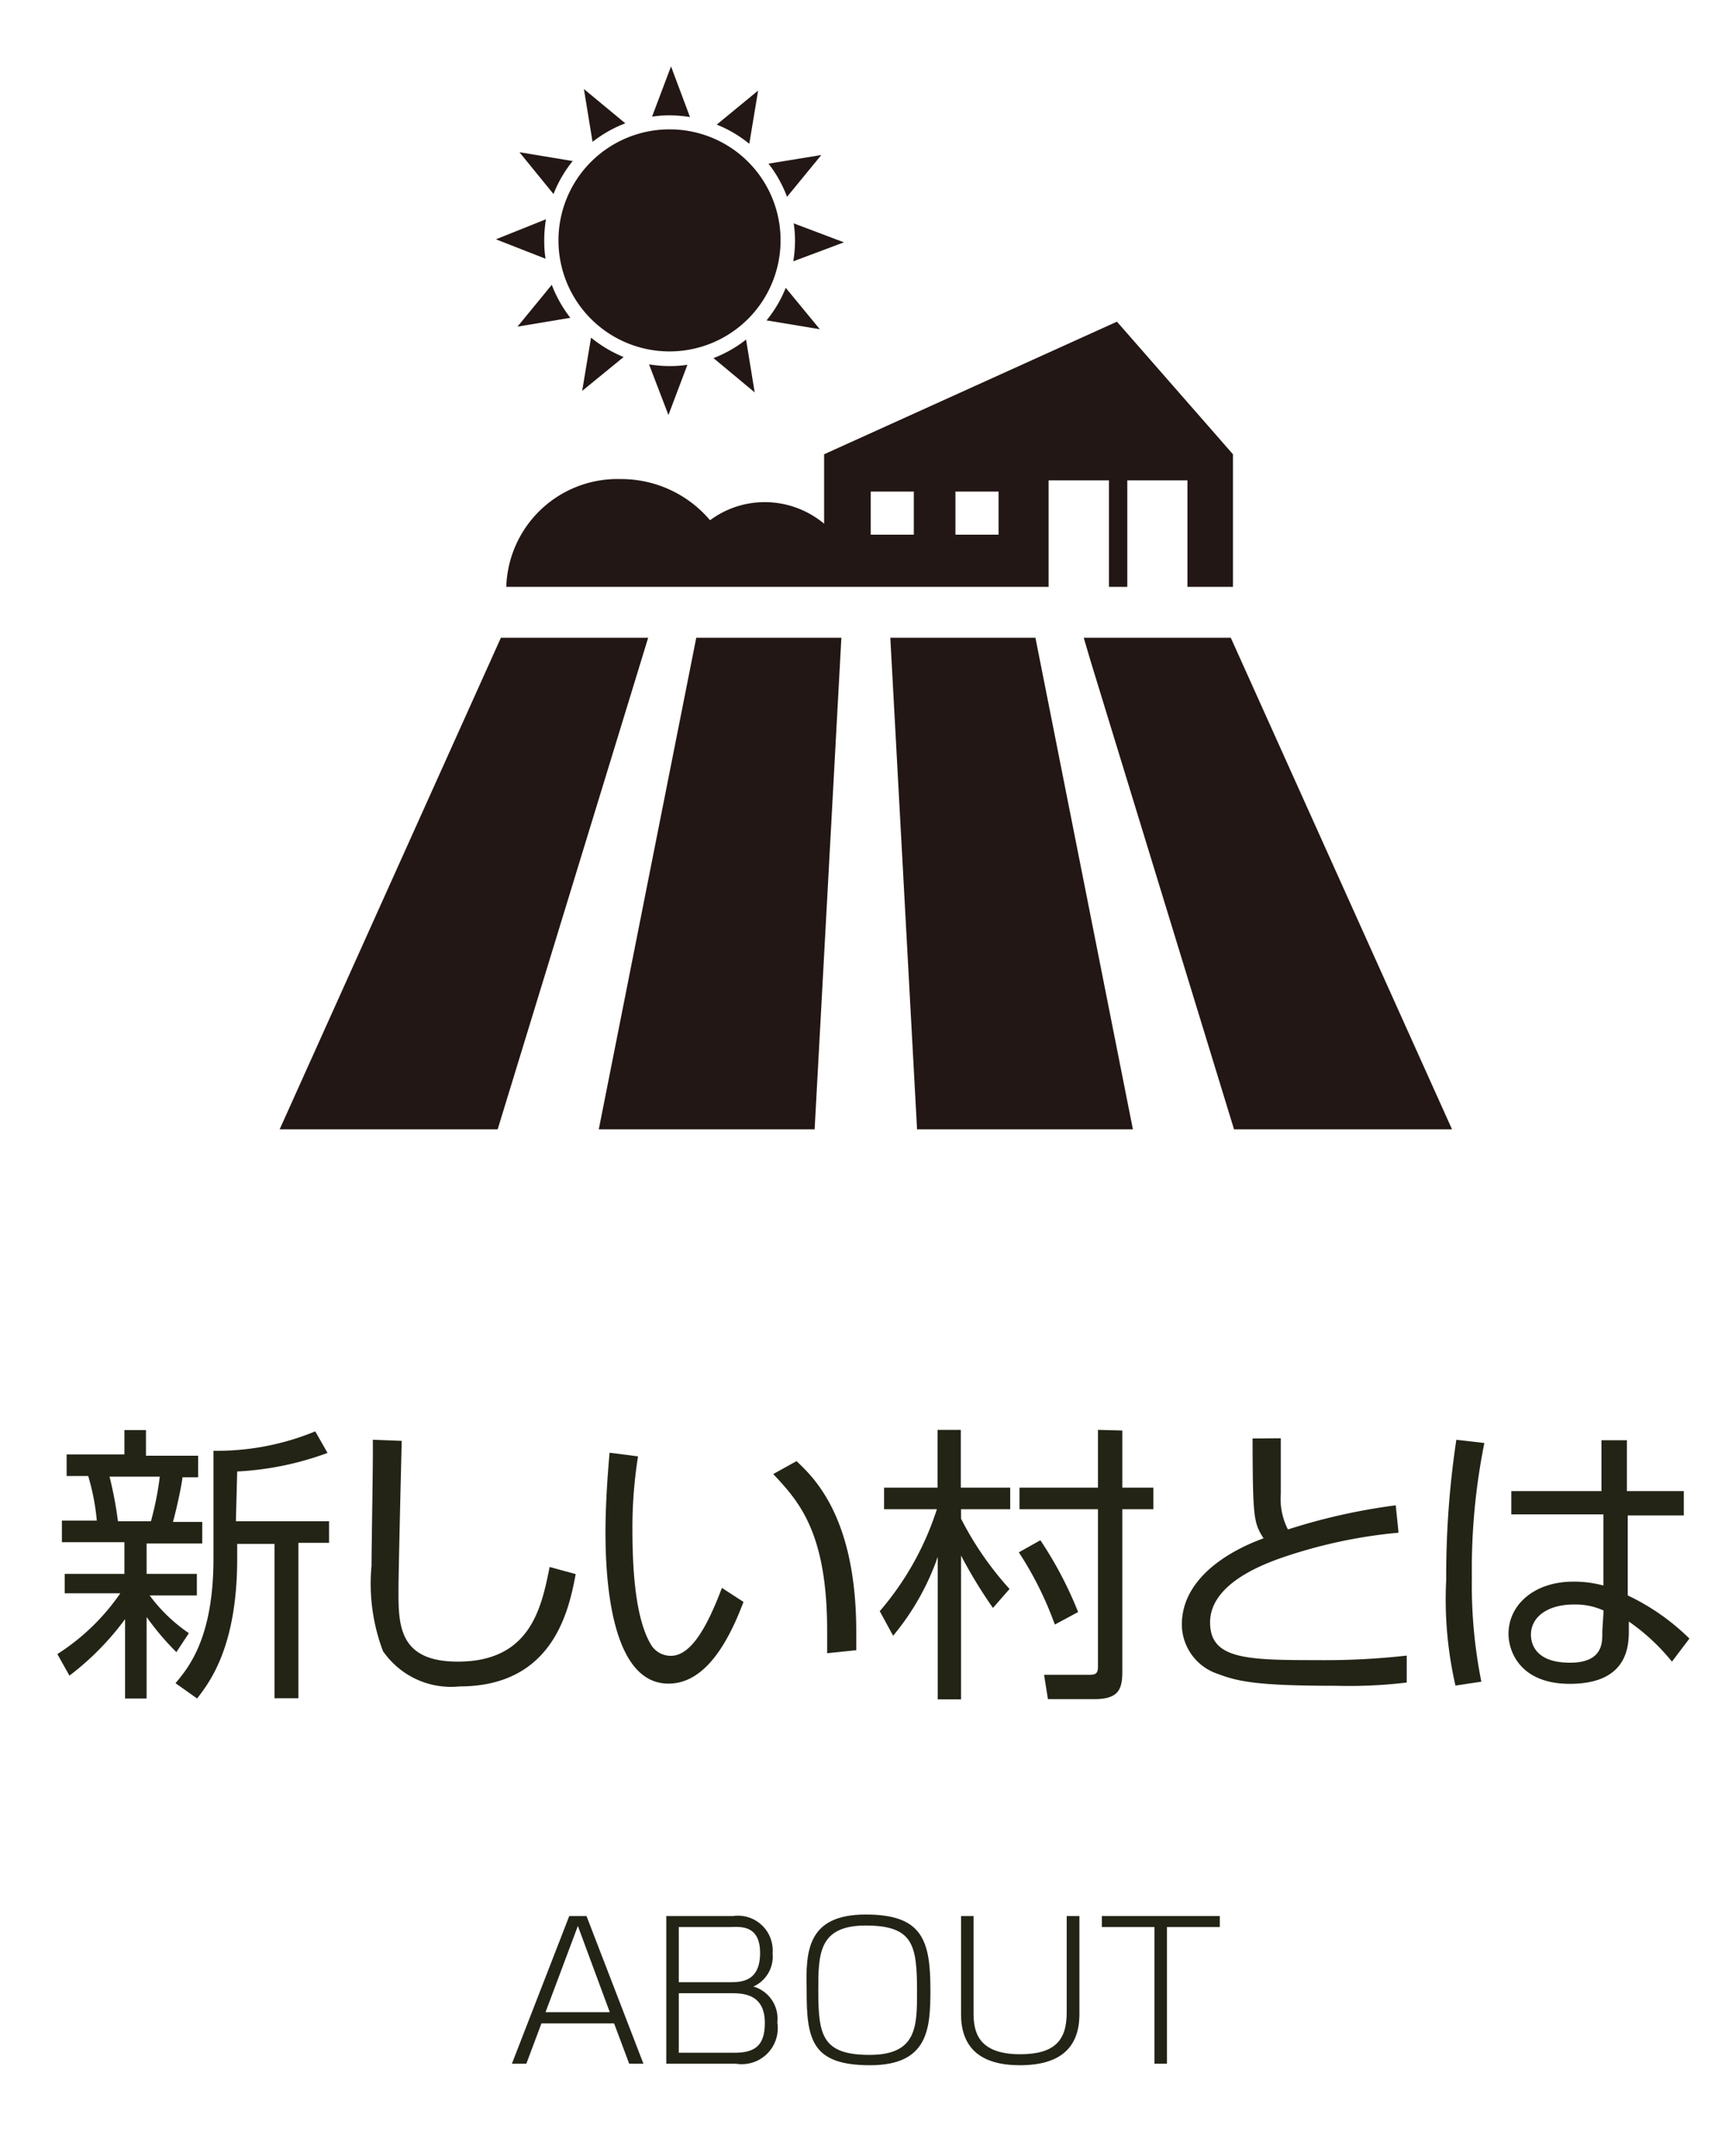 <svg id="レイヤー_1" data-name="レイヤー 1" xmlns="http://www.w3.org/2000/svg" viewBox="0 0 80 100"><defs><style>.cls-1{fill:#232416;}.cls-2{fill:#221714;}</style></defs><path class="cls-1" d="M25.11,93.85l-.7,1.87h-.67l2.66-6.85h.8l2.64,6.85h-.66l-.7-1.87Zm3.17-.52-1.48-4-1.5,4Z"/><path class="cls-1" d="M34,88.87a1.61,1.61,0,0,1,1.83,1.73,1.52,1.52,0,0,1-.89,1.54,1.55,1.55,0,0,1,1.11,1.67,1.67,1.67,0,0,1-1.92,1.91H30.9V88.87Zm-2.52.51v2.56h2.31c.56,0,1.46,0,1.46-1.36s-1-1.2-1.42-1.2Zm0,3.07v2.76h2.6c1,0,1.39-.4,1.39-1.39,0-1.37-1.06-1.37-1.59-1.37Z"/><path class="cls-1" d="M40.15,88.8c2.61,0,3,1.17,3,3.49,0,1.81-.1,3.5-2.8,3.5s-2.95-1.18-2.94-3.5C37.36,90.48,37.45,88.8,40.15,88.8Zm0,.51c-2.18,0-2.2,1.31-2.2,3,0,2.08.17,3,2.38,3s2.2-1.33,2.2-3C42.52,90.21,42.35,89.31,40.14,89.31Z"/><path class="cls-1" d="M45.15,88.87v4.48c0,.82.15,1.93,2.16,1.93,1.62,0,2.16-.66,2.16-1.93V88.87h.59v4.55q0,2.37-2.76,2.37c-1.75,0-2.73-.74-2.73-2.37V88.87Z"/><path class="cls-1" d="M56.57,88.87v.51H54.12v6.34h-.58V89.38H51.1v-.51Z"/><polygon class="cls-2" points="23.23 29.58 12.97 52.38 14.18 52.38 23.08 52.38 30.06 29.58 23.23 29.58"/><polygon class="cls-2" points="27.77 52.38 28.73 52.38 37.78 52.38 39.02 29.58 32.29 29.58 27.77 52.38"/><polygon class="cls-2" points="41.29 29.58 42.53 52.38 43.27 52.38 52.54 52.38 48.02 29.58 41.29 29.58"/><polygon class="cls-2" points="57.08 29.58 50.26 29.58 50.56 30.6 57.23 52.38 67.34 52.38 57.08 29.58"/><path class="cls-2" d="M38.22,22.09v2.2a4.31,4.31,0,0,0-2.75-1,4.25,4.25,0,0,0-2.54.84,5.4,5.4,0,0,0-4.15-1.91,5.16,5.16,0,0,0-5.3,5H48.63V22.28h2.8v4.94h.85V22.28h2.79v4.94h2.11V21.07L51.8,14.92,38.22,21.07Zm6.09.71h2v2h-2Zm-3.93,0h2v2h-2Z"/><path class="cls-2" d="M26.56,7.47l-2.47-.41L25.67,9A5.72,5.72,0,0,1,26.56,7.47Z"/><path class="cls-2" d="M32,5.43l-.88-2.35-.88,2.33a5.42,5.42,0,0,1,.81-.06A6,6,0,0,1,32,5.43Z"/><path class="cls-2" d="M29,5.72,27.08,4.13l.4,2.45A5.8,5.8,0,0,1,29,5.72Z"/><path class="cls-2" d="M35.16,4.2,33.24,5.78a5.72,5.72,0,0,1,1.51.89Z"/><path class="cls-2" d="M38.09,7.19l-2.45.4a5.8,5.8,0,0,1,.86,1.54Z"/><path class="cls-2" d="M36.87,11.17a6,6,0,0,1-.08.95l2.35-.88-2.33-.88A5.42,5.42,0,0,1,36.87,11.17Z"/><path class="cls-2" d="M27,18.13l1.92-1.57a6,6,0,0,1-1.51-.9Z"/><path class="cls-2" d="M36.44,13.35a5.72,5.72,0,0,1-.89,1.51l2.47.41Z"/><path class="cls-2" d="M33.09,16.61,35,18.2l-.4-2.45A5.8,5.8,0,0,1,33.09,16.61Z"/><path class="cls-2" d="M30.1,16.9,31,19.25l.88-2.33a5.29,5.29,0,0,1-.8.06A6,6,0,0,1,30.1,16.9Z"/><path class="cls-2" d="M24,15.15l2.45-.41a5.91,5.91,0,0,1-.86-1.53Z"/><path class="cls-2" d="M25.24,11.17a6,6,0,0,1,.08-1L23,11.1,25.3,12A5.29,5.29,0,0,1,25.24,11.17Z"/><path class="cls-2" d="M31.06,6a5.15,5.15,0,1,0,5.14,5.15A5.14,5.14,0,0,0,31.06,6Z"/><path class="cls-1" d="M8.18,76.63A12.5,12.5,0,0,1,6.8,75v3.78h-1V75.1a12.85,12.85,0,0,1-2.58,2.62l-.56-1a10.2,10.2,0,0,0,2.92-2.82H3V73H5.77V71.53H2.87v-1H4.49a10.57,10.57,0,0,0-.4-2.07h-1v-1H5.77V66.33h1v1.19H9.19v1H8.46c0,.2-.26,1.44-.44,2.07H9.38v1H6.8V73H9.13v1H6.94a7.5,7.5,0,0,0,1.82,1.75ZM7,70.56a14.26,14.26,0,0,0,.41-2.07H5.08a17.52,17.52,0,0,1,.39,2.07Zm3.94,0h4.32v1H13.84v7.21H12.73V71.61H11v.69c0,4.08-1.28,5.73-1.86,6.48l-1-.71c.62-.74,1.76-2.12,1.76-5.78v-5a11.94,11.94,0,0,0,4.72-.9l.57,1a14.1,14.1,0,0,1-4.19.86Z"/><path class="cls-1" d="M18.63,66.83c0,.11-.15,5.93-.15,7,0,1.6.06,3.24,2.75,3.24,3.37,0,3.88-2.49,4.26-4.39l1.21.33c-.31,1.61-1,5.21-5.39,5.21a3.83,3.83,0,0,1-3.55-1.64,8.86,8.86,0,0,1-.53-3.95c0-.93.08-5,.06-5.85Z"/><path class="cls-1" d="M29.59,67.55a21,21,0,0,0-.26,3.4c0,2,.16,4.22.89,5.38a1.07,1.07,0,0,0,.9.47c1,0,1.77-1.59,2.36-3.15l1,.65c-.82,2.19-1.92,3.79-3.48,3.79-2.64,0-2.92-4.74-2.92-7,0-1.39.11-2.79.19-3.71Zm8.77,9.13c0-.31,0-.62,0-1.05,0-4.57-1.32-6-2.5-7.26l1.08-.6c.79.75,2.77,2.58,2.77,7.91,0,.37,0,.61,0,.86Z"/><path class="cls-1" d="M46.05,74.58a22.17,22.17,0,0,1-1.48-2.43v6.67H43.49V72.21a11.72,11.72,0,0,1-2.07,3.66l-.62-1.14A13.63,13.63,0,0,0,43.45,70H41V69h2.48V66.32h1.08V69h2.29v1H44.57v.44a14.94,14.94,0,0,0,2.25,3.26Zm2.87.77A16.06,16.06,0,0,0,47.25,72l1-.56A17.86,17.86,0,0,1,50,74.77Zm3.13-9V69h1.44V70H52.05v7.52c0,.82-.16,1.29-1.3,1.29H48.6l-.18-1.13h2.13c.27,0,.37-.08.37-.36V70H47.28V69h3.64V66.32Z"/><path class="cls-1" d="M59.4,66.71c0,.94,0,1.62,0,2.57a3.12,3.12,0,0,0,.33,1.66,28,28,0,0,1,5-1.12l.13,1.27a23,23,0,0,0-5.61,1.23c-.89.33-3.13,1.22-3.13,2.93S57.8,77,61.1,77a33.8,33.8,0,0,0,4.14-.21v1.25a22.54,22.54,0,0,1-3.29.15c-3.62,0-4.52-.19-5.47-.55a2.43,2.43,0,0,1-1.67-2.29c0-2,1.92-3.32,3.79-4-.46-.72-.5-.94-.51-4.63Z"/><path class="cls-1" d="M68.84,66.93a29.68,29.68,0,0,0-.58,6.21A22.94,22.94,0,0,0,68.7,78l-1.2.18a17.81,17.81,0,0,1-.43-4.89,42.48,42.48,0,0,1,.47-6.51Zm5.43,2.23,0-2.36h1.18l0,2.36h2.64v1.13h-2.6l0,3.71a10.42,10.42,0,0,1,2.86,2l-.81,1.07a9.62,9.62,0,0,0-2-1.86v.38c0,.69,0,2.51-2.74,2.51-2.26,0-2.84-1.46-2.84-2.32,0-1.36,1.21-2.42,3-2.42a5.17,5.17,0,0,1,1.4.18l0-3.3H70.09V69.16Zm.1,5.54A3.15,3.15,0,0,0,73,74.42c-1.26,0-2,.6-2,1.4,0,.44.23,1.3,1.81,1.3s1.5-1,1.5-1.46Z"/></svg>